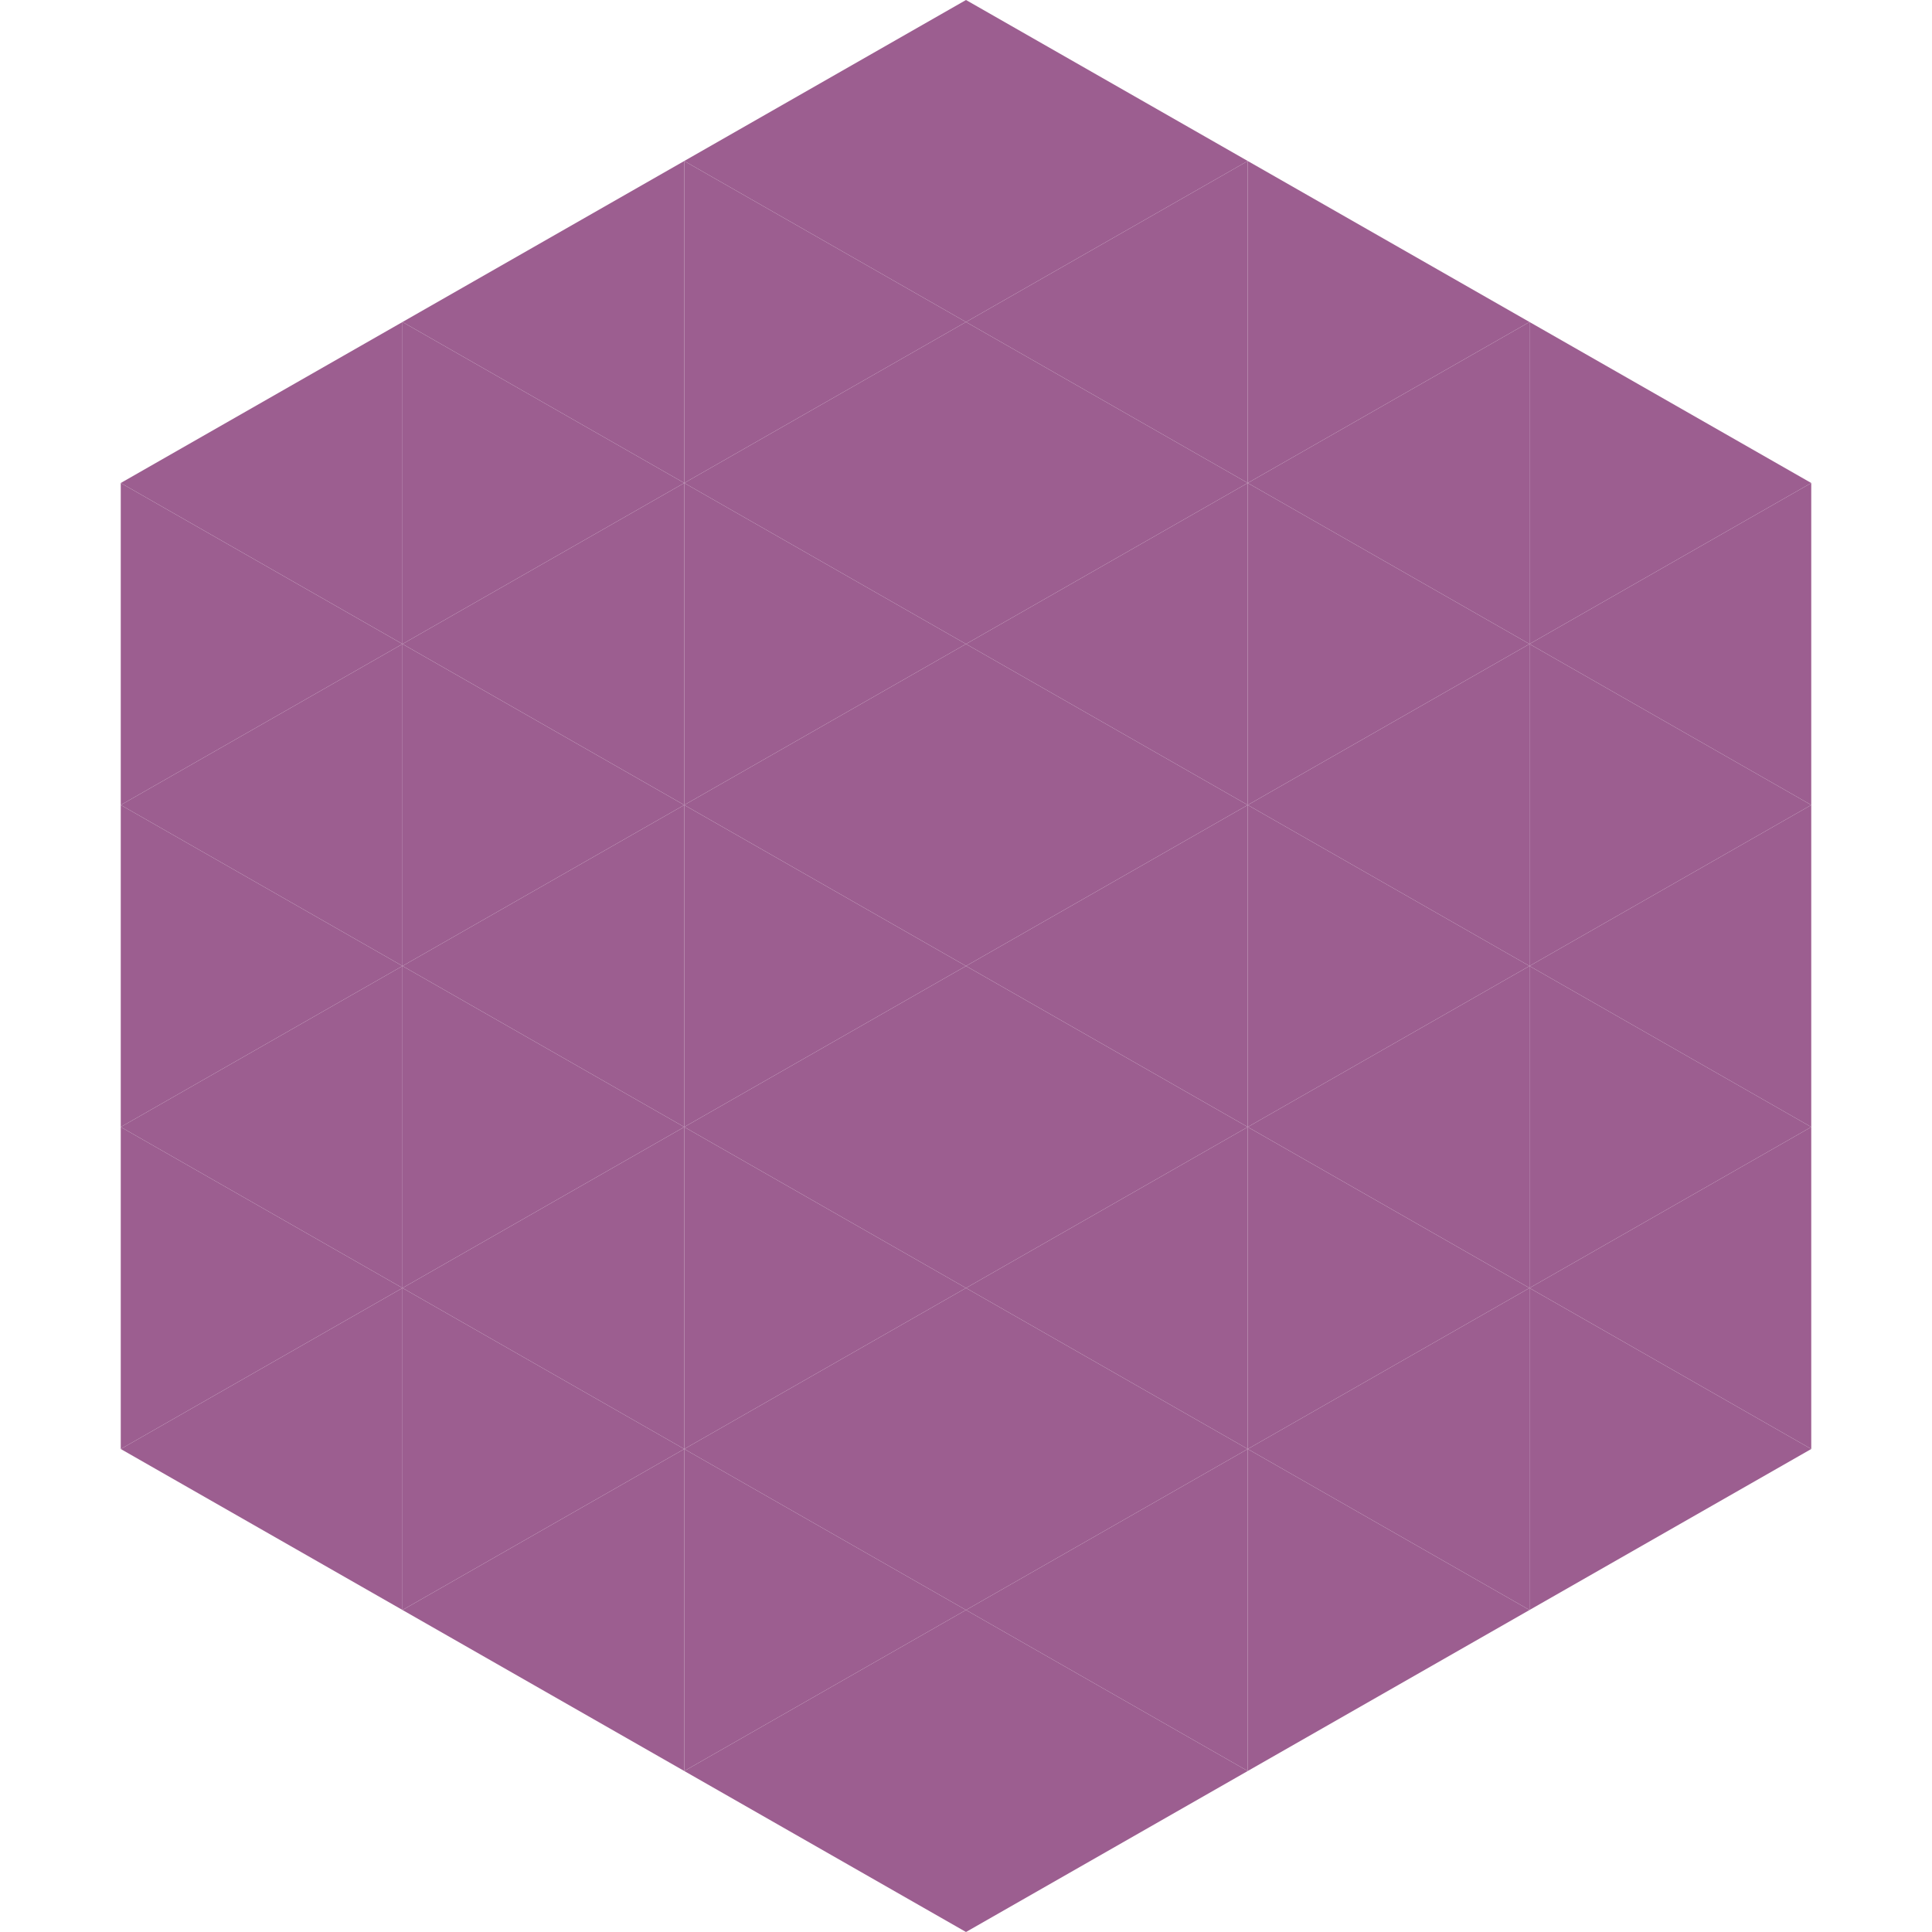 <?xml version="1.0"?>
<!-- Generated by SVGo -->
<svg width="240" height="240"
     xmlns="http://www.w3.org/2000/svg"
     xmlns:xlink="http://www.w3.org/1999/xlink">
<polygon points="50,40 15,60 50,80" style="fill:rgb(156,94,144)" />
<polygon points="190,40 225,60 190,80" style="fill:rgb(156,94,144)" />
<polygon points="15,60 50,80 15,100" style="fill:rgb(156,94,144)" />
<polygon points="225,60 190,80 225,100" style="fill:rgb(156,94,144)" />
<polygon points="50,80 15,100 50,120" style="fill:rgb(156,94,144)" />
<polygon points="190,80 225,100 190,120" style="fill:rgb(156,94,144)" />
<polygon points="15,100 50,120 15,140" style="fill:rgb(156,94,144)" />
<polygon points="225,100 190,120 225,140" style="fill:rgb(156,94,144)" />
<polygon points="50,120 15,140 50,160" style="fill:rgb(156,94,144)" />
<polygon points="190,120 225,140 190,160" style="fill:rgb(156,94,144)" />
<polygon points="15,140 50,160 15,180" style="fill:rgb(156,94,144)" />
<polygon points="225,140 190,160 225,180" style="fill:rgb(156,94,144)" />
<polygon points="50,160 15,180 50,200" style="fill:rgb(156,94,144)" />
<polygon points="190,160 225,180 190,200" style="fill:rgb(156,94,144)" />
<polygon points="15,180 50,200 15,220" style="fill:rgb(255,255,255); fill-opacity:0" />
<polygon points="225,180 190,200 225,220" style="fill:rgb(255,255,255); fill-opacity:0" />
<polygon points="50,0 85,20 50,40" style="fill:rgb(255,255,255); fill-opacity:0" />
<polygon points="190,0 155,20 190,40" style="fill:rgb(255,255,255); fill-opacity:0" />
<polygon points="85,20 50,40 85,60" style="fill:rgb(156,94,144)" />
<polygon points="155,20 190,40 155,60" style="fill:rgb(156,94,144)" />
<polygon points="50,40 85,60 50,80" style="fill:rgb(156,94,144)" />
<polygon points="190,40 155,60 190,80" style="fill:rgb(156,94,144)" />
<polygon points="85,60 50,80 85,100" style="fill:rgb(156,94,144)" />
<polygon points="155,60 190,80 155,100" style="fill:rgb(156,94,144)" />
<polygon points="50,80 85,100 50,120" style="fill:rgb(156,94,144)" />
<polygon points="190,80 155,100 190,120" style="fill:rgb(156,94,144)" />
<polygon points="85,100 50,120 85,140" style="fill:rgb(156,94,144)" />
<polygon points="155,100 190,120 155,140" style="fill:rgb(156,94,144)" />
<polygon points="50,120 85,140 50,160" style="fill:rgb(156,94,144)" />
<polygon points="190,120 155,140 190,160" style="fill:rgb(156,94,144)" />
<polygon points="85,140 50,160 85,180" style="fill:rgb(156,94,144)" />
<polygon points="155,140 190,160 155,180" style="fill:rgb(156,94,144)" />
<polygon points="50,160 85,180 50,200" style="fill:rgb(156,94,144)" />
<polygon points="190,160 155,180 190,200" style="fill:rgb(156,94,144)" />
<polygon points="85,180 50,200 85,220" style="fill:rgb(156,94,144)" />
<polygon points="155,180 190,200 155,220" style="fill:rgb(156,94,144)" />
<polygon points="120,0 85,20 120,40" style="fill:rgb(156,94,144)" />
<polygon points="120,0 155,20 120,40" style="fill:rgb(156,94,144)" />
<polygon points="85,20 120,40 85,60" style="fill:rgb(156,94,144)" />
<polygon points="155,20 120,40 155,60" style="fill:rgb(156,94,144)" />
<polygon points="120,40 85,60 120,80" style="fill:rgb(156,94,144)" />
<polygon points="120,40 155,60 120,80" style="fill:rgb(156,94,144)" />
<polygon points="85,60 120,80 85,100" style="fill:rgb(156,94,144)" />
<polygon points="155,60 120,80 155,100" style="fill:rgb(156,94,144)" />
<polygon points="120,80 85,100 120,120" style="fill:rgb(156,94,144)" />
<polygon points="120,80 155,100 120,120" style="fill:rgb(156,94,144)" />
<polygon points="85,100 120,120 85,140" style="fill:rgb(156,94,144)" />
<polygon points="155,100 120,120 155,140" style="fill:rgb(156,94,144)" />
<polygon points="120,120 85,140 120,160" style="fill:rgb(156,94,144)" />
<polygon points="120,120 155,140 120,160" style="fill:rgb(156,94,144)" />
<polygon points="85,140 120,160 85,180" style="fill:rgb(156,94,144)" />
<polygon points="155,140 120,160 155,180" style="fill:rgb(156,94,144)" />
<polygon points="120,160 85,180 120,200" style="fill:rgb(156,94,144)" />
<polygon points="120,160 155,180 120,200" style="fill:rgb(156,94,144)" />
<polygon points="85,180 120,200 85,220" style="fill:rgb(156,94,144)" />
<polygon points="155,180 120,200 155,220" style="fill:rgb(156,94,144)" />
<polygon points="120,200 85,220 120,240" style="fill:rgb(156,94,144)" />
<polygon points="120,200 155,220 120,240" style="fill:rgb(156,94,144)" />
<polygon points="85,220 120,240 85,260" style="fill:rgb(255,255,255); fill-opacity:0" />
<polygon points="155,220 120,240 155,260" style="fill:rgb(255,255,255); fill-opacity:0" />
</svg>
